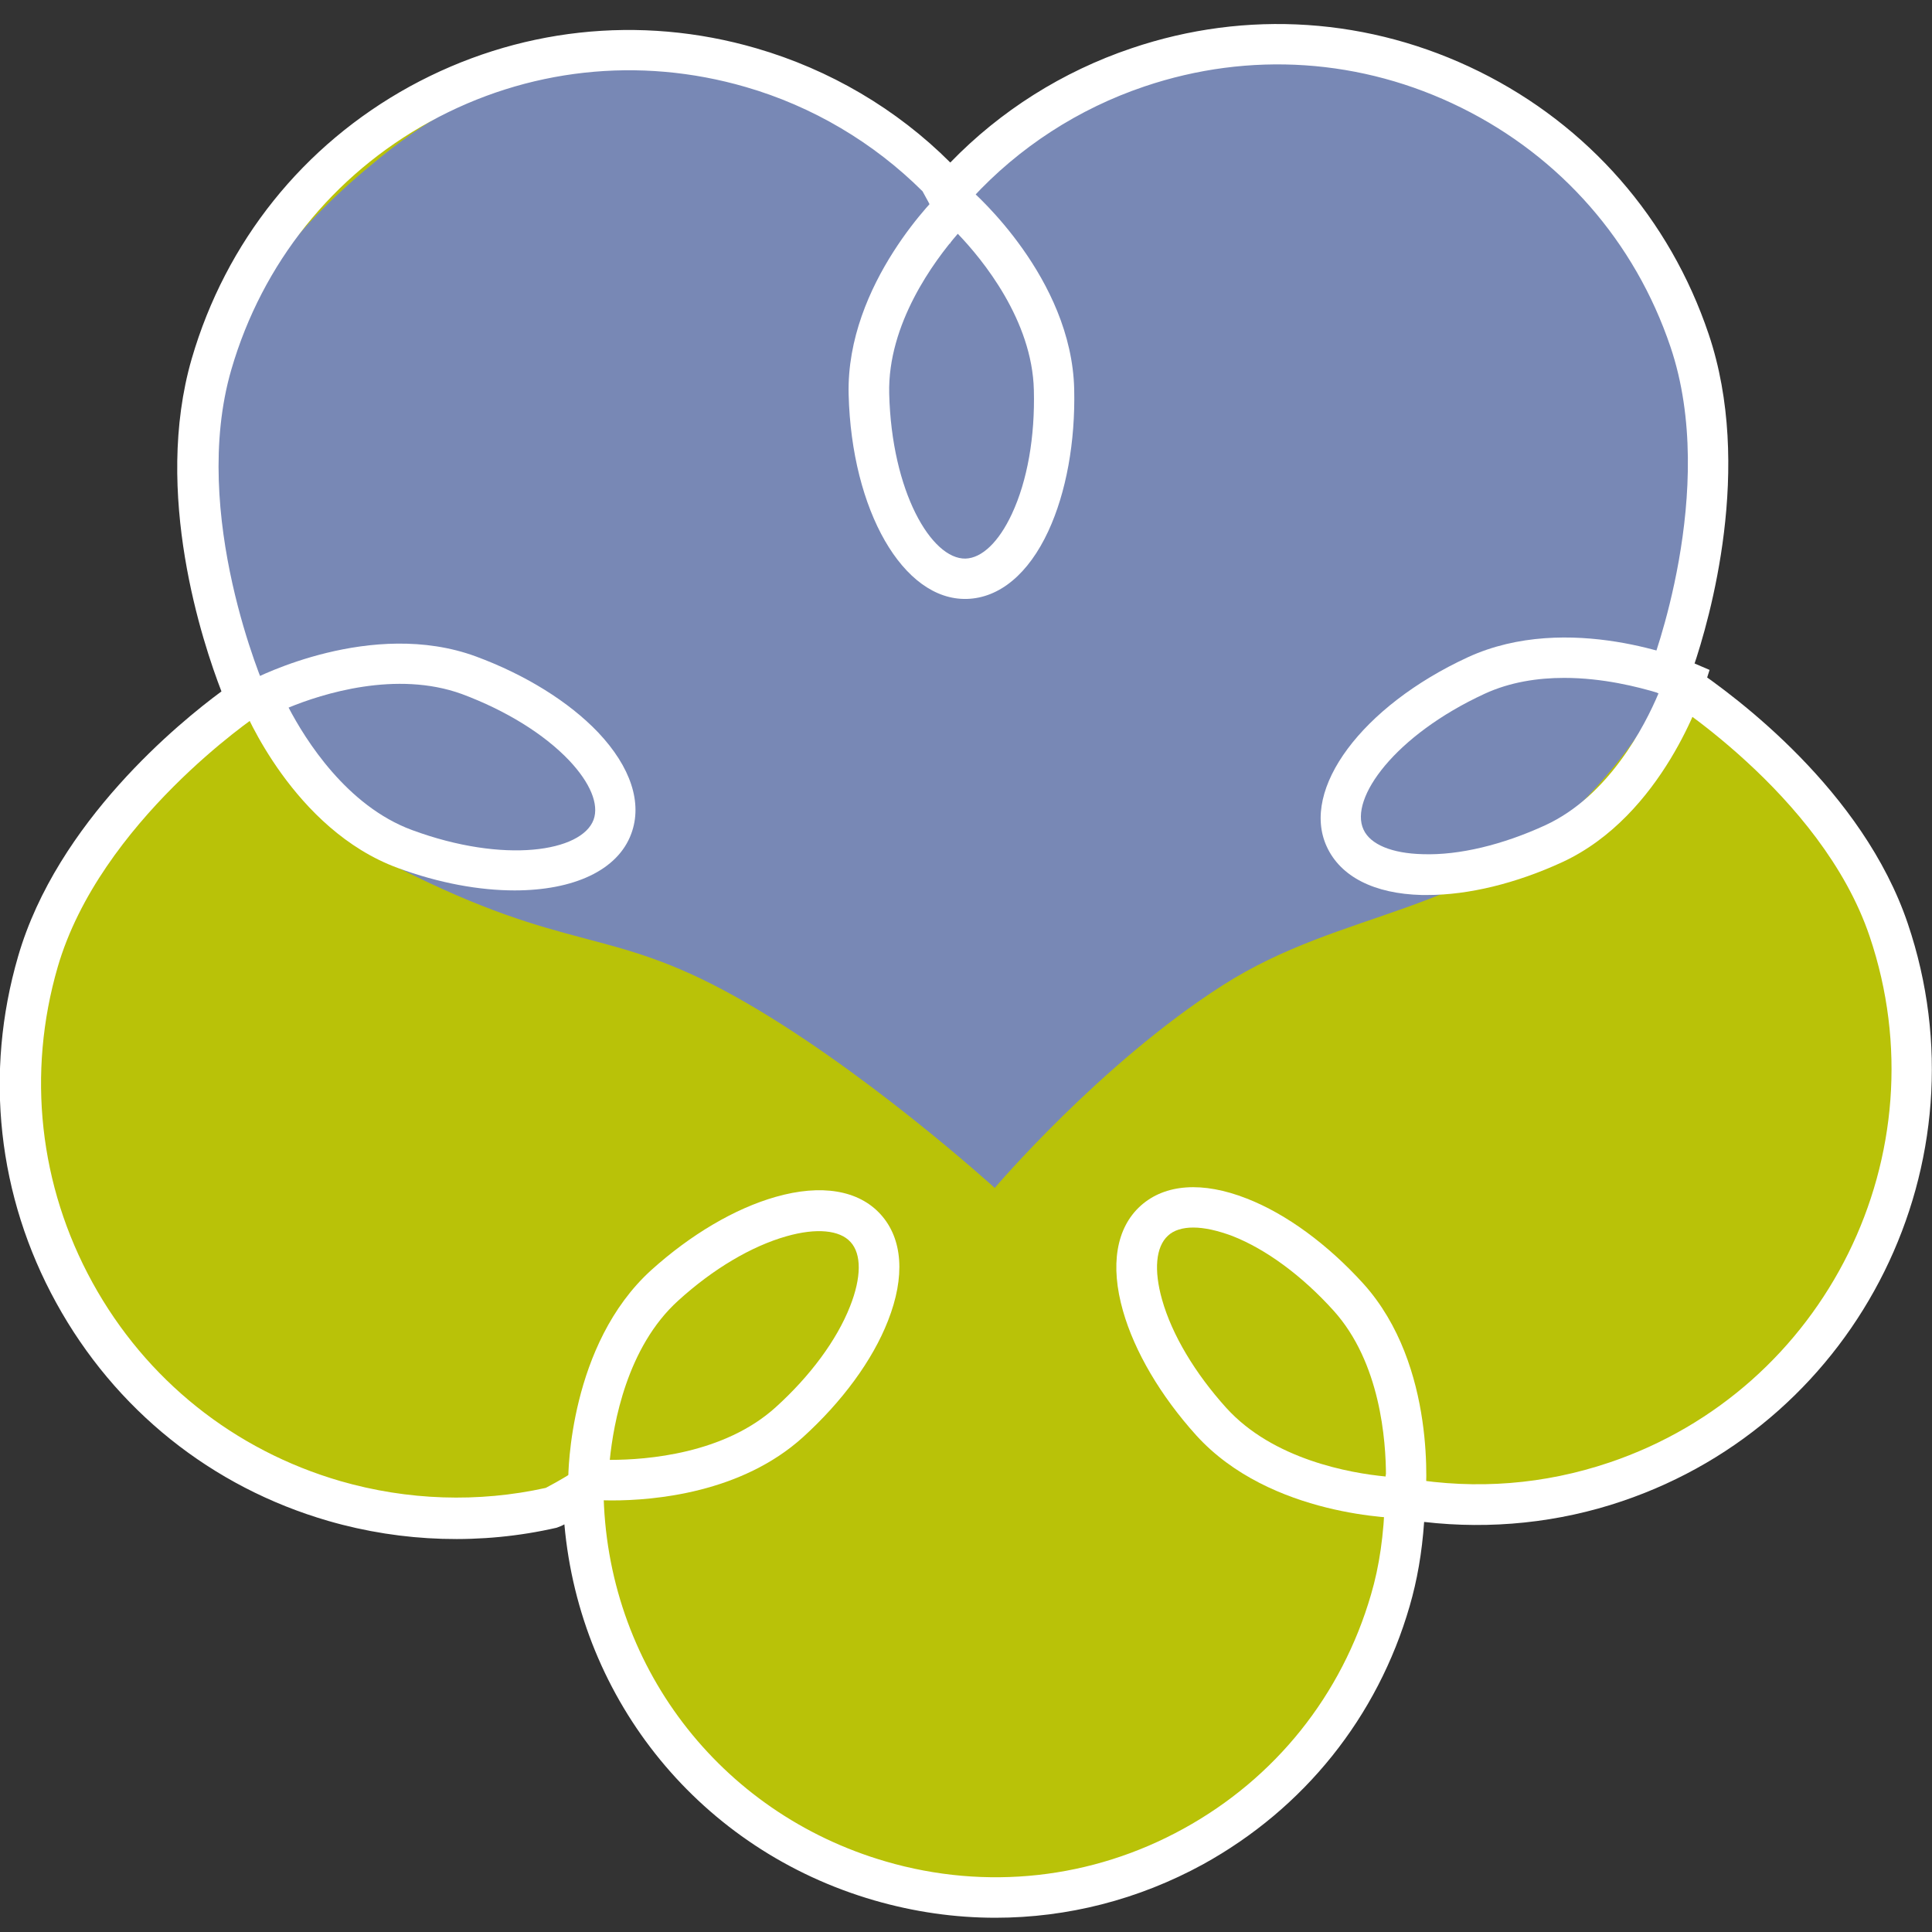 <svg xmlns="http://www.w3.org/2000/svg" version="1.1" xmlns:xlink="http://www.w3.org/1999/xlink" xmlns:svgjs="http://svgjs.com/svgjs" width="80" height="80"><rect width="100%" height="100%" fill="#333333" stroke="none"/><svg version="1.1" id="SvgjsSvg1000" xmlns="http://www.w3.org/2000/svg" xmlns:xlink="http://www.w3.org/1999/xlink" x="0px" y="0px" viewBox="0 0 80 80" style="enable-background:new 0 0 80 80;" xml:space="preserve">
<style type="text/css">
	.st0{fill:#8BA026;stroke:#C9D400;stroke-width:1.5;stroke-miterlimit:10;}
	.st1{fill:#B9C208;}
	.st2{fill:#7888B5;}
	.st3{fill:#435B34;}
	.st4{fill:none;stroke:#FFFFFF;stroke-miterlimit:10;}
	.st5{fill:#FFFFFF;}
</style>
<g>
	<g>
		<path class="st0" d="M35.28,39.42"></path>
	</g>
	<g>
		<path class="st1" d="M78.21,38.51c-2.13-6.3-9.11-10.52-9.11-10.52s2.99-7.59,0.86-13.89C66.78,4.67,56.55-0.39,47.12,2.8
			c-3.01,1.02-5.57,2.75-7.56,4.94c0,0-0.1,0.19-0.25,0.5c-0.27-0.52-0.45-0.82-0.45-0.82c-2.08-2.1-4.72-3.72-7.77-4.61
			C21.53,0.03,11.53,5.53,8.75,15.08c-1.86,6.39,1.46,13.84,1.46,13.84s-6.79,4.52-8.65,10.91c-2.78,9.56,2.72,19.56,12.28,22.33
			c3.05,0.89,6.14,0.93,9.03,0.27c0,0,0.49-0.24,1.28-0.73c0.08,7.32,4.9,14.03,12.29,16.18c9.04,2.63,18.5-2.57,21.13-11.62
			c0.41-1.41,0.57-2.82,0.61-4.22c2.83,0.47,5.81,0.29,8.72-0.69C76.34,58.17,81.4,47.94,78.21,38.51z"></path>
	</g>
	<g>
		<path class="st2" d="M41.19,49.19c0,0,4.36-5.14,9.42-8.38c5.06-3.24,10.29-2.85,14.92-7.61c5.88-6.05,8.17-14.94,1.92-24.01
			c-1.17-1.7-2.98-3.28-4.78-4.49C49.29-4.28,39.11,8.42,39.11,8.42l0,0c0,0-10.89-12.02-23.4-1.87c-3.51,2.85-5.48,5.45-6.54,8.81
			c-2.2,6.99,1.27,17.51,7.31,20.57c7.1,3.59,8.66,2.39,13.92,5.31S41.19,49.19,41.19,49.19"></path>
	</g>
	<g>
		<path class="st3" d="M65.67,31.66"></path>
	</g>
	<g>
		<g>
			<path class="st4" d="M35.28,39.42"></path>
		</g>
		<g>
			<path class="st5" d="M41.22,79.41c-1.68,0-3.36-0.24-5.02-0.72c-7.17-2.08-12.18-8.24-12.83-15.57
				c-0.09,0.05-0.14,0.07-0.14,0.07l-0.18,0.07c-3.1,0.71-6.37,0.61-9.45-0.28c-4.84-1.4-8.84-4.61-11.27-9.03
				c-2.43-4.41-2.99-9.51-1.58-14.35c1.62-5.58,6.71-9.71,8.42-10.97c-0.77-1.99-2.85-8.2-1.23-13.78
				c1.41-4.84,4.61-8.84,9.03-11.27C21.39,1.16,26.48,0.59,31.32,2c3.03,0.88,5.81,2.51,8.03,4.73c2.07-2.14,4.65-3.77,7.5-4.73
				c4.77-1.62,9.89-1.27,14.4,0.96c4.51,2.23,7.89,6.09,9.5,10.87c1.86,5.5,0.05,11.8-0.64,13.82c1.77,1.19,7.03,5.09,8.89,10.6l0,0
				c3.33,9.85-1.98,20.58-11.83,23.91c-2.62,0.89-5.44,1.18-8.2,0.86c-0.09,1.29-0.29,2.42-0.6,3.49
				c-1.33,4.59-4.37,8.38-8.56,10.69C47.14,78.66,44.2,79.41,41.22,79.41z M24.97,60.22l0.02,1.48c0.08,7.19,4.78,13.37,11.69,15.38
				c4.15,1.21,8.54,0.73,12.33-1.36c3.8-2.09,6.55-5.53,7.76-9.69c0.35-1.19,0.53-2.46,0.58-4.01l0.03-0.96l0.94,0.16
				c2.83,0.47,5.62,0.25,8.32-0.66c8.98-3.03,13.81-12.81,10.78-21.78l0,0c-2-5.93-8.68-10.03-8.75-10.07l-0.6-0.37l0.26-0.66
				c0.03-0.07,2.85-7.39,0.84-13.32c-1.47-4.35-4.54-7.86-8.66-9.9c-4.12-2.04-8.77-2.35-13.12-0.88c-2.73,0.92-5.2,2.52-7.14,4.63
				c-0.04,0.08-0.11,0.21-0.19,0.38l-0.73,1.5l-0.76-1.48c-0.17-0.34-0.31-0.57-0.37-0.69c-2.03-2.02-4.56-3.52-7.33-4.32
				c-4.41-1.28-9.05-0.77-13.07,1.44c-4.02,2.21-6.94,5.86-8.22,10.26c-1.75,6.01,1.39,13.2,1.42,13.27l0.29,0.64l-0.59,0.39
				c-0.07,0.04-6.56,4.43-8.31,10.44c-1.28,4.41-0.77,9.05,1.44,13.07c2.21,4.02,5.86,6.94,10.27,8.22c2.77,0.8,5.71,0.9,8.5,0.28
				c0.17-0.09,0.57-0.3,1.13-0.65L24.97,60.22z"></path>
		</g>
		<g>
			<path class="st4" d="M36.83,26"></path>
		</g>
	</g>
	<g>
		<path class="st5" d="M21.31,36.87c-1.46,0-3.13-0.3-4.84-0.93c-4.32-1.59-6.35-6.54-6.43-6.74l-0.28-0.7l0.67-0.35
			c0.2-0.1,4.96-2.55,9.27-0.97c2.06,0.76,3.86,1.88,5.07,3.15c1.35,1.43,1.84,2.92,1.37,4.19C25.58,36.05,23.73,36.87,21.31,36.87z
			 M11.95,29.3c0.69,1.32,2.4,4.07,5.11,5.07c3.82,1.41,7.03,0.9,7.52-0.43c0.23-0.64-0.14-1.53-1.02-2.46
			c-1.04-1.09-2.61-2.06-4.43-2.74C16.41,27.75,13.33,28.73,11.95,29.3z"></path>
	</g>
	<g>
		<path class="st5" d="M59.11,37.06c-0.08,0-0.16,0-0.24,0c-1.97-0.05-3.36-0.76-3.93-2c-1.1-2.38,1.46-5.82,5.83-7.84
			c4.18-1.93,9.11,0.13,9.32,0.22l0.7,0.3l-0.23,0.72c-0.07,0.22-1.7,5.31-5.87,7.24C62.78,36.58,60.81,37.06,59.11,37.06z
			 M64.77,28.07c-1.09,0-2.24,0.17-3.3,0.66c-3.7,1.71-5.61,4.33-5.01,5.62v0c0.28,0.62,1.18,0.99,2.46,1.02
			c1.5,0.05,3.31-0.39,5.07-1.2c2.62-1.21,4.11-4.09,4.69-5.47C67.82,28.44,66.37,28.07,64.77,28.07z"></path>
	</g>
	<g>
		<path class="st5" d="M58.19,62.87c-0.24,0-5.58-0.04-8.66-3.44c-1.47-1.63-2.55-3.46-3.03-5.15c-0.54-1.89-0.28-3.44,0.73-4.35
			l0,0c1.01-0.91,2.57-1.02,4.4-0.3c1.64,0.64,3.35,1.9,4.82,3.52c3.08,3.41,2.59,8.74,2.57,8.96l-0.08,0.75H58.19L58.19,62.87z
			 M49.41,50.83c-0.44,0-0.81,0.11-1.05,0.34h0c-0.5,0.46-0.59,1.42-0.24,2.65c0.41,1.45,1.36,3.04,2.66,4.48
			c1.94,2.14,5.13,2.7,6.61,2.84c0-1.49-0.23-4.72-2.17-6.87c-1.3-1.44-2.79-2.54-4.19-3.09C50.41,50.95,49.87,50.83,49.41,50.83z"></path>
	</g>
	<g>
		<path class="st5" d="M25.33,62.13c-0.6,0-0.99-0.04-1.05-0.04l-0.75-0.08v-0.76c0-0.23,0.04-5.58,3.44-8.66
			c1.63-1.47,3.46-2.55,5.15-3.03c1.89-0.54,3.44-0.28,4.35,0.73l0,0c0.91,1.01,1.02,2.57,0.3,4.4c-0.64,1.64-1.9,3.35-3.52,4.82
			C30.7,61.82,27.09,62.13,25.33,62.13z M25.25,60.45c0.01,0,0.02,0,0.03,0c1.51,0,4.7-0.25,6.83-2.17c1.44-1.3,2.54-2.79,3.09-4.19
			c0.47-1.19,0.48-2.16,0.02-2.66l0,0c-0.45-0.5-1.42-0.59-2.65-0.24c-1.45,0.41-3.04,1.35-4.48,2.66
			C25.95,55.78,25.4,58.97,25.25,60.45z"></path>
	</g>
	<g>
		<path class="st5" d="M40.04,24.8c-0.01,0-0.01,0-0.02,0c-2.62,0.06-4.76-3.66-4.88-8.47c-0.11-4.6,3.74-8.31,3.91-8.46l0.55-0.52
			l0.57,0.49c0.17,0.15,4.2,3.67,4.31,8.27c0.05,2.19-0.33,4.28-1.07,5.88C42.59,23.76,41.39,24.76,40.04,24.8z M39.98,23.13
			C39.99,23.13,39.99,23.13,39.98,23.13c0.68-0.02,1.38-0.69,1.92-1.85c0.64-1.37,0.96-3.19,0.91-5.13
			c-0.07-2.89-2.12-5.4-3.15-6.47c-0.98,1.13-2.91,3.73-2.84,6.62C36.92,20.36,38.57,23.16,39.98,23.13L39.98,23.13z"></path>
	</g>
</g>
</svg><style>@media (prefers-color-scheme: light) { :root { filter: none; } }
</style></svg>